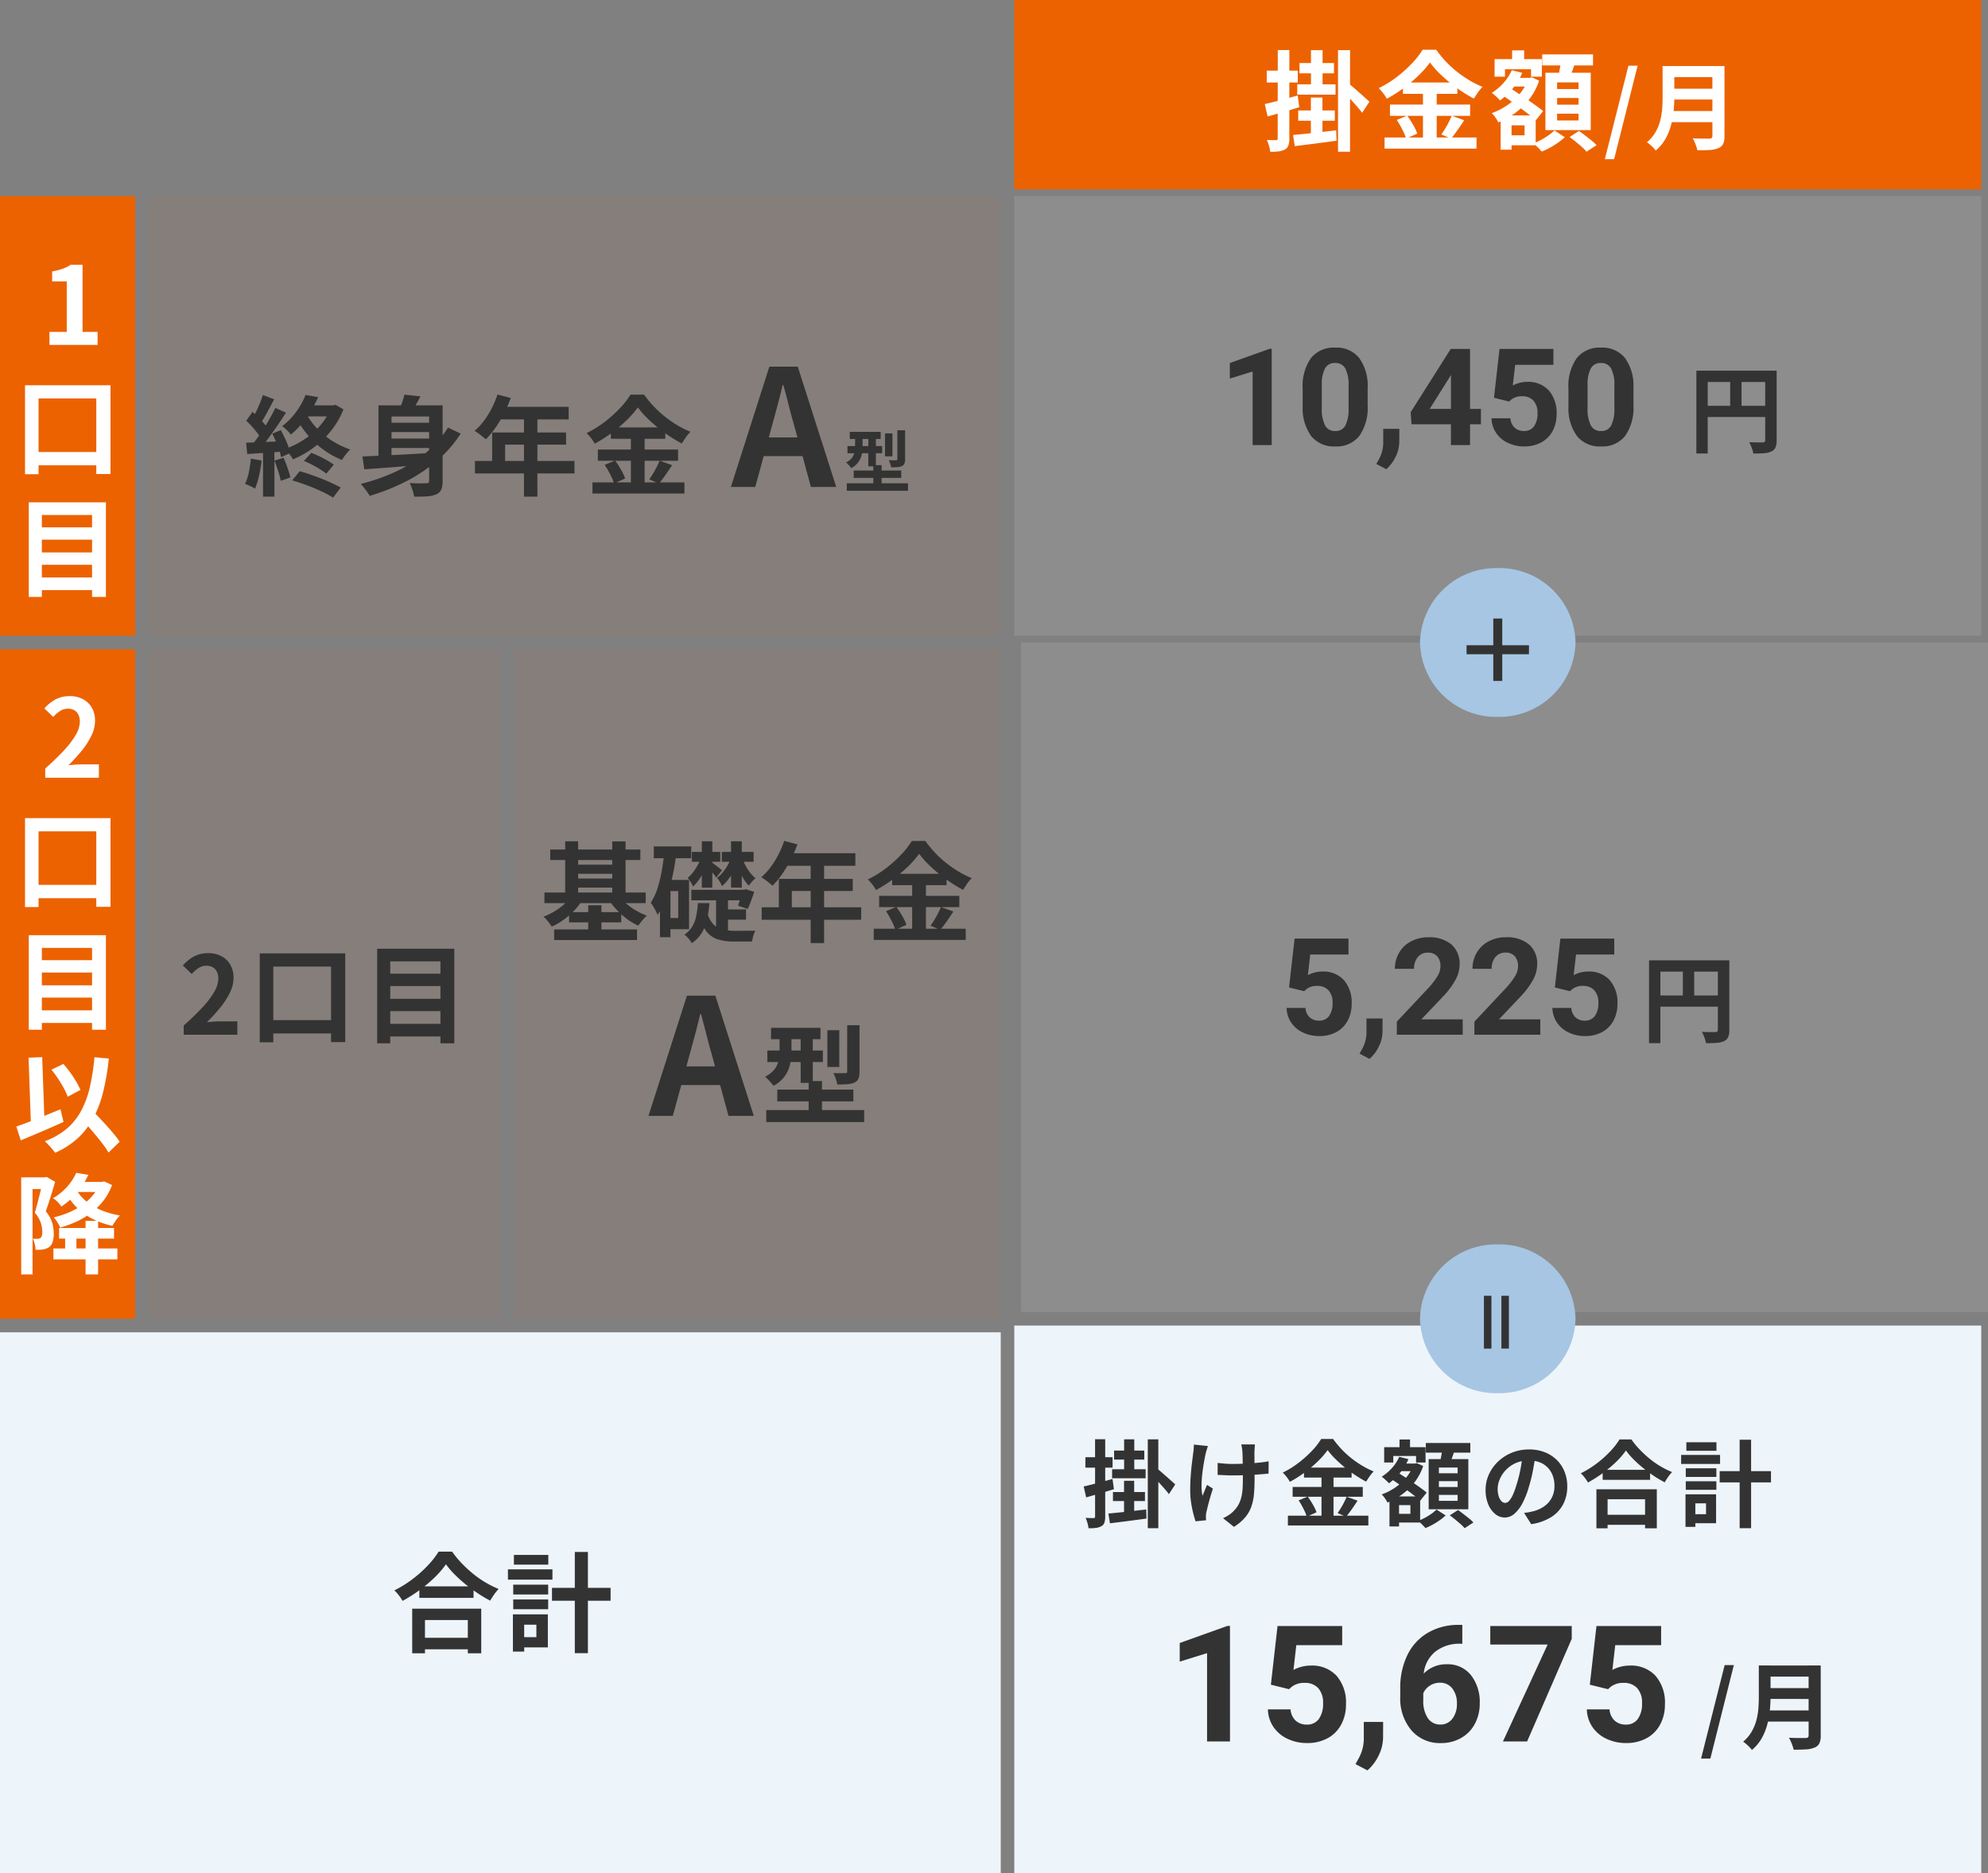 <svg xmlns="http://www.w3.org/2000/svg" width="294" height="277" viewBox="0 0 294 277"><rect x="0" y="0" width="294" height="277" fill="#808080" stroke="none"/><g transform="translate(-41 -3916)"><path d="M0,0H126V65H0Z" transform="translate(63 3945)" fill="rgba(236,98,0,0.05)"/><path d="M0,0H52V99H0Z" transform="translate(63 4012)" fill="rgba(236,98,0,0.05)"/><path d="M0,0H72V99H0Z" transform="translate(117 4012)" fill="rgba(236,98,0,0.05)"/><path d="M0,0H148V80H0Z" transform="translate(41 4113)" fill="#edf4fa"/><path d="M0,0H20V65H0Z" transform="translate(41 3945)" fill="#ec6200"/><path d="M0,0H20V99H0Z" transform="translate(41 4012)" fill="#ec6200"/><g transform="translate(190.908 3944.911)"><path d="M0,0H143V65H0Z" transform="translate(0.092 0.089)" fill="rgba(196,196,196,0.2)"/><path d="M-33.931,0h-2.822V-10.879l-3.369,1.045v-2.295l5.889-2.109h.3Zm14.189-5.879a7.2,7.2,0,0,1-1.221,4.512A4.261,4.261,0,0,1-24.536.2a4.291,4.291,0,0,1-3.555-1.533,6.992,6.992,0,0,1-1.26-4.395V-8.35a7.109,7.109,0,0,1,1.235-4.521,4.293,4.293,0,0,1,3.56-1.543A4.3,4.3,0,0,1-21-12.886a6.97,6.97,0,0,1,1.26,4.39Zm-2.822-2.878a5.207,5.207,0,0,0-.483-2.576,1.634,1.634,0,0,0-1.509-.806,1.6,1.6,0,0,0-1.47.767,4.873,4.873,0,0,0-.5,2.4v3.46a5.466,5.466,0,0,0,.474,2.586,1.612,1.612,0,0,0,1.519.846,1.585,1.585,0,0,0,1.494-.811,5.335,5.335,0,0,0,.479-2.483Zm5.576,12.321-1.475-.771.352-.635a5.074,5.074,0,0,0,.674-2.373V-2.4h2.383l-.01,1.953a5.074,5.074,0,0,1-.547,2.188A5.608,5.608,0,0,1-16.988,3.564ZM-4.6-5.352h1.611v2.275H-4.6V0H-7.427V-3.076h-5.83l-.127-1.777,5.928-9.365H-4.6Zm-5.967,0h3.145v-5.02l-.186.322ZM-1.06-6.992l.82-7.227H7.729v2.354H2.075L1.723-8.809a4.474,4.474,0,0,1,2.139-.537,4.1,4.1,0,0,1,3.184,1.26A5.032,5.032,0,0,1,8.2-4.561a5.155,5.155,0,0,1-.581,2.466A4.1,4.1,0,0,1,5.952-.405,5.2,5.2,0,0,1,3.393.2,5.52,5.52,0,0,1,1-.327,4.244,4.244,0,0,1-.742-1.8a4.006,4.006,0,0,1-.679-2.158H1.372a2.086,2.086,0,0,0,.62,1.382,1.966,1.966,0,0,0,1.392.493,1.735,1.735,0,0,0,1.475-.688,3.189,3.189,0,0,0,.518-1.948,2.637,2.637,0,0,0-.6-1.855,2.186,2.186,0,0,0-1.689-.645,2.443,2.443,0,0,0-1.631.527l-.273.254ZM19.565-5.879a7.2,7.2,0,0,1-1.221,4.512A4.261,4.261,0,0,1,14.77.2a4.291,4.291,0,0,1-3.555-1.533,6.992,6.992,0,0,1-1.26-4.395V-8.35a7.109,7.109,0,0,1,1.235-4.521,4.293,4.293,0,0,1,3.56-1.543,4.3,4.3,0,0,1,3.555,1.528,6.97,6.97,0,0,1,1.26,4.39ZM16.743-8.756a5.207,5.207,0,0,0-.483-2.576,1.634,1.634,0,0,0-1.509-.806,1.6,1.6,0,0,0-1.47.767,4.873,4.873,0,0,0-.5,2.4v3.46a5.466,5.466,0,0,0,.474,2.586,1.612,1.612,0,0,0,1.519.846,1.585,1.585,0,0,0,1.494-.811,5.335,5.335,0,0,0,.479-2.483ZM28.873-11H39.849v1.666h-9.3V1.246h-1.68Zm10.178,0h1.694V-.714A2.7,2.7,0,0,1,40.577.343a1.187,1.187,0,0,1-.6.595A3.014,3.014,0,0,1,38.89,1.2q-.651.049-1.589.049A4.292,4.292,0,0,0,37.161.7q-.1-.308-.224-.609a5.076,5.076,0,0,0-.252-.525q.406.028.819.035t.735.007h.448a.461.461,0,0,0,.28-.091.339.339,0,0,0,.084-.259ZM29.783-5.8H39.877v1.652H29.783Zm4.088-4.3h1.68V-4.97h-1.68Z" transform="translate(72.092 36.9)" fill="#333"/></g><g transform="translate(191.908 4010.892)"><path d="M0,0H143V99H0Z" transform="translate(0.092 0.108)" fill="rgba(196,196,196,0.2)"/><path d="M-32.366-6.992l.82-7.227h7.969v2.354h-5.654l-.352,3.057a4.474,4.474,0,0,1,2.139-.537,4.1,4.1,0,0,1,3.184,1.26,5.032,5.032,0,0,1,1.152,3.525,5.155,5.155,0,0,1-.581,2.466A4.1,4.1,0,0,1-25.354-.405a5.2,5.2,0,0,1-2.559.6,5.52,5.52,0,0,1-2.393-.522A4.244,4.244,0,0,1-32.049-1.8a4.006,4.006,0,0,1-.679-2.158h2.793a2.086,2.086,0,0,0,.62,1.382,1.966,1.966,0,0,0,1.392.493,1.735,1.735,0,0,0,1.475-.688,3.189,3.189,0,0,0,.518-1.948,2.637,2.637,0,0,0-.6-1.855,2.186,2.186,0,0,0-1.689-.645,2.443,2.443,0,0,0-1.631.527l-.273.254Zm11.9,10.557-1.475-.771.352-.635a5.074,5.074,0,0,0,.674-2.373V-2.4h2.383l-.01,1.953a5.074,5.074,0,0,1-.547,2.188A5.608,5.608,0,0,1-20.462,3.564ZM-6.682,0h-9.746V-1.934l4.6-4.9a11.347,11.347,0,0,0,1.4-1.807,2.9,2.9,0,0,0,.454-1.465,2.172,2.172,0,0,0-.479-1.489,1.727,1.727,0,0,0-1.367-.542,1.863,1.863,0,0,0-1.509.659,2.611,2.611,0,0,0-.552,1.733h-2.832a4.661,4.661,0,0,1,.62-2.373A4.371,4.371,0,0,1-14.339-13.8a5.328,5.328,0,0,1,2.568-.61,5.045,5.045,0,0,1,3.413,1.055,3.731,3.731,0,0,1,1.216,2.979,4.781,4.781,0,0,1-.547,2.148A11.939,11.939,0,0,1-9.563-5.684L-12.8-2.275h6.113ZM4.792,0H-4.954V-1.934l4.6-4.9a11.347,11.347,0,0,0,1.4-1.807A2.9,2.9,0,0,0,1.5-10.107,2.172,2.172,0,0,0,1.023-11.6a1.727,1.727,0,0,0-1.367-.542,1.863,1.863,0,0,0-1.509.659A2.611,2.611,0,0,0-2.4-9.746H-5.237a4.661,4.661,0,0,1,.62-2.373A4.371,4.371,0,0,1-2.864-13.8,5.328,5.328,0,0,1-.3-14.414a5.045,5.045,0,0,1,3.413,1.055,3.731,3.731,0,0,1,1.216,2.979,4.781,4.781,0,0,1-.547,2.148A11.939,11.939,0,0,1,1.911-5.684L-1.321-2.275H4.792ZM6.941-6.992l.82-7.227H15.73v2.354H10.076L9.724-8.809a4.474,4.474,0,0,1,2.139-.537,4.1,4.1,0,0,1,3.184,1.26A5.032,5.032,0,0,1,16.2-4.561a5.155,5.155,0,0,1-.581,2.466A4.1,4.1,0,0,1,13.952-.405a5.2,5.2,0,0,1-2.559.6A5.52,5.52,0,0,1,9-.327,4.244,4.244,0,0,1,7.258-1.8a4.006,4.006,0,0,1-.679-2.158H9.372a2.086,2.086,0,0,0,.62,1.382,1.966,1.966,0,0,0,1.392.493,1.735,1.735,0,0,0,1.475-.688,3.189,3.189,0,0,0,.518-1.948,2.637,2.637,0,0,0-.6-1.855,2.186,2.186,0,0,0-1.689-.645,2.443,2.443,0,0,0-1.631.527l-.273.254ZM20.873-11H31.849v1.666h-9.3V1.246h-1.68Zm10.178,0h1.694V-.714A2.7,2.7,0,0,1,32.577.343a1.187,1.187,0,0,1-.6.595A3.014,3.014,0,0,1,30.89,1.2q-.651.049-1.589.049A4.292,4.292,0,0,0,29.161.7q-.1-.308-.224-.609a5.075,5.075,0,0,0-.252-.525q.406.028.819.035t.735.007h.448a.461.461,0,0,0,.28-.091.339.339,0,0,0,.084-.259ZM21.783-5.8H31.877v1.652H21.783Zm4.088-4.3h1.68V-4.97h-1.68Z" transform="translate(72.092 58.108)" fill="#333"/></g><path d="M-20.832,0V-1.36q1.616-1.44,2.76-2.672a12.824,12.824,0,0,0,1.752-2.3A4.028,4.028,0,0,0-15.712-8.3a2.3,2.3,0,0,0-.208-1.008,1.513,1.513,0,0,0-.6-.664,1.872,1.872,0,0,0-.968-.232,2.065,2.065,0,0,0-1.176.36,5.323,5.323,0,0,0-.984.856l-1.312-1.264a6.428,6.428,0,0,1,1.7-1.352,4.416,4.416,0,0,1,2.072-.456,4.046,4.046,0,0,1,1.96.456,3.254,3.254,0,0,1,1.3,1.272,3.819,3.819,0,0,1,.464,1.92,5.005,5.005,0,0,1-.536,2.184,11.372,11.372,0,0,1-1.432,2.216A26.539,26.539,0,0,1-17.408-1.84q.464-.064,1-.1t.952-.04h2.56V0ZM-9.584-12.032H3.056V1.088H.96V-10.08H-7.584V1.12h-2Zm.96,9.872h10.9V-.192h-10.9ZM9.152-9.024H17.84V-7.2H9.152Zm0,3.712H17.84v1.824H9.152Zm0,3.7H17.84V.256H9.152ZM7.776-12.72H19.184V1.264H17.136V-10.848H9.712V1.264H7.776Z" transform="translate(89 4069)" fill="#333"/><g transform="translate(42.537 3970.113)"><path d="M1.7-12.032h12.64V1.088h-2.1V-10.08H3.7V1.12h-2Zm.96,9.872h10.9V-.192H2.656ZM3.632,8.976H12.32V10.8H3.632Zm0,3.712H12.32v1.824H3.632Zm0,3.7H12.32v1.872H3.632ZM2.256,5.28H13.664V19.264H11.616V7.152H4.192V19.264H2.256Z" transform="translate(0.463 14.886)" fill="#fff"/><path d="M1.312,0V-1.92h2.56V-9.392H1.712v-1.472a9.668,9.668,0,0,0,1.544-.392,5.672,5.672,0,0,0,1.208-.6H6.208V-1.92H8.432V0Z" transform="translate(4.463 -3.114)" fill="#fff"/></g><g transform="translate(42.537 4070.114)"><path d="M1.7-12.032h12.64V1.088h-2.1V-10.08H3.7V1.12h-2Zm.96,9.872h10.9V-.192H2.656ZM3.632,8.976H12.32V10.8H3.632Zm0,3.712H12.32v1.824H3.632Zm0,3.7H12.32v1.872H3.632ZM2.256,5.28H13.664V19.264H11.616V7.152H4.192V19.264H2.256ZM5.6,25.168l1.776-.848a15.874,15.874,0,0,1,1.008,1.264q.5.688.888,1.352A10.836,10.836,0,0,1,9.9,28.16L8.016,29.168a9.085,9.085,0,0,0-.576-1.256q-.384-.712-.864-1.432A14.982,14.982,0,0,0,5.6,25.168Zm-5.184,8.4q.816-.272,1.9-.688t2.272-.9q1.192-.48,2.36-.96L7.392,32.9q-1.072.48-2.176.96t-2.168.928l-1.976.832Zm9.376-1.424,1.472-1.36q.544.576,1.176,1.232t1.248,1.336q.616.68,1.144,1.312a11.346,11.346,0,0,1,.864,1.16l-1.648,1.6a10.568,10.568,0,0,0-.808-1.208q-.5-.664-1.088-1.368t-1.2-1.4Q10.336,32.752,9.792,32.144Zm2.176-8.816,2.128.192a36.124,36.124,0,0,1-.832,4.9,16.84,16.84,0,0,1-1.456,3.888,11.282,11.282,0,0,1-2.3,2.984,12.251,12.251,0,0,1-3.352,2.16q-.144-.208-.416-.528t-.576-.648a5.2,5.2,0,0,0-.544-.52,11.078,11.078,0,0,0,3.224-1.84,9.145,9.145,0,0,0,2.136-2.632,13.983,13.983,0,0,0,1.3-3.5A32.317,32.317,0,0,0,11.968,23.328Zm-9.744.064,2.016-.08.368,10.4-2.016.08ZM6.736,48.576h8.128v1.568H6.736ZM5.9,51.6H15.36v1.616H5.9Zm4.752-4.08h1.856v7.92H10.656ZM7.632,49.264H9.3V52.24H7.632Zm-6.5-8.176H4.912v1.728h-2.1V55.44H1.136Zm3.2,0h.3l.272-.064,1.248.72q-.192.672-.432,1.456T5.24,44.736q-.248.752-.472,1.376a4.889,4.889,0,0,1,.96,1.728,5.763,5.763,0,0,1,.224,1.52,4.161,4.161,0,0,1-.168,1.28,1.5,1.5,0,0,1-.552.784,1.844,1.844,0,0,1-.424.208,3.44,3.44,0,0,1-.488.128,8.073,8.073,0,0,1-1.056.032,5.108,5.108,0,0,0-.12-.816,2.864,2.864,0,0,0-.3-.816q.224.016.392.016h.312A.771.771,0,0,0,4,50.032a.594.594,0,0,0,.2-.344,2.461,2.461,0,0,0,.056-.568,4.519,4.519,0,0,0-.216-1.28,4.4,4.4,0,0,0-.888-1.52q.16-.544.328-1.192t.336-1.3q.168-.656.3-1.224t.216-.952Zm4.528.672H13.1v1.488H8.864Zm3.872,0h.336l.336-.08,1.168.544a8.772,8.772,0,0,1-1.256,2.288,9.654,9.654,0,0,1-1.776,1.776,11.77,11.77,0,0,1-2.176,1.32,15.342,15.342,0,0,1-2.456.9,5.945,5.945,0,0,0-.424-.784,4.668,4.668,0,0,0-.536-.72,13.974,13.974,0,0,0,2.216-.72,10.6,10.6,0,0,0,1.968-1.08,8.12,8.12,0,0,0,1.576-1.432,5.851,5.851,0,0,0,1.024-1.76ZM9.248,42.832a6.15,6.15,0,0,0,1.488,1.776,8.815,8.815,0,0,0,2.208,1.32,12.357,12.357,0,0,0,2.8.792,4.644,4.644,0,0,0-.608.736q-.32.464-.512.8a12.138,12.138,0,0,1-2.936-1.024,9.044,9.044,0,0,1-2.312-1.664A9.656,9.656,0,0,1,7.7,43.3Zm.032-2.416,1.792.3a12.861,12.861,0,0,1-1.584,2.512,10.657,10.657,0,0,1-2.416,2.176,3,3,0,0,0-.328-.44,5.356,5.356,0,0,0-.456-.464,2.365,2.365,0,0,0-.448-.328A8.538,8.538,0,0,0,8,42.392,8.266,8.266,0,0,0,9.28,40.416Z" transform="translate(0.463 -21.114)" fill="#fff"/><path d="M.688,0V-1.36Q2.3-2.8,3.448-4.032A12.824,12.824,0,0,0,5.2-6.328,4.027,4.027,0,0,0,5.808-8.3,2.3,2.3,0,0,0,5.6-9.312,1.513,1.513,0,0,0,5-9.976a1.872,1.872,0,0,0-.968-.232,2.065,2.065,0,0,0-1.176.36,5.323,5.323,0,0,0-.984.856L.56-10.256a6.428,6.428,0,0,1,1.7-1.352,4.416,4.416,0,0,1,2.072-.456,4.046,4.046,0,0,1,1.96.456,3.254,3.254,0,0,1,1.3,1.272,3.819,3.819,0,0,1,.464,1.92,5.005,5.005,0,0,1-.536,2.184A11.372,11.372,0,0,1,6.1-4.016,26.539,26.539,0,0,1,4.112-1.84q.464-.064,1-.1t.952-.04h2.56V0Z" transform="translate(4.463 -39.114)" fill="#fff"/></g><path d="M4.016-8.432h8.016v1.7H4.016Zm-.208,7.6H12.08v1.7H3.808Zm-.848-4.3H13.168V1.456H11.184V-3.456H4.848V1.456H2.96ZM7.952-11.7A13.414,13.414,0,0,1,6.3-9.776,20.583,20.583,0,0,1,4.072-7.9,23.126,23.126,0,0,1,1.536-6.288q-.128-.224-.328-.512T.776-7.368A3.884,3.884,0,0,0,.32-7.84,16.7,16.7,0,0,0,2.984-9.488a18.014,18.014,0,0,0,2.28-2.032,12.55,12.55,0,0,0,1.6-2.048h2a14.693,14.693,0,0,0,1.44,1.744,18.531,18.531,0,0,0,1.688,1.552,14.666,14.666,0,0,0,1.848,1.28,15.008,15.008,0,0,0,1.9.944,7.036,7.036,0,0,0-.672.824q-.32.456-.576.9a19.356,19.356,0,0,1-1.872-1.112q-.944-.632-1.816-1.344A20.466,20.466,0,0,1,9.2-10.232,11.944,11.944,0,0,1,7.952-11.7Zm15.68,3.488H32.3v1.9H23.632Zm3.376-5.312h1.936V1.44H27.008ZM17.9-8.688h5.168v1.456H17.9Zm.1-4.4h5.088v1.44H18ZM17.9-6.5h5.168v1.44H17.9Zm-.784-4.448H23.7v1.52H17.12Zm1.664,6.656h4.24V.592h-4.24V-.928h2.544v-1.84H18.784Zm-.928,0H19.52v5.5H17.856Z" transform="translate(99 4159)" fill="#333"/><g transform="translate(190.908 4111.833)"><path d="M0,0H143V81H0Z" transform="translate(0.092 0.167)" fill="#edf4fa"/><path d="M-40.1,0H-43.49V-13.055L-47.533-11.8v-2.754l7.066-2.531h.363Zm6.047-8.391.984-8.672h9.562v2.824h-6.785l-.422,3.668a5.369,5.369,0,0,1,2.566-.645A4.918,4.918,0,0,1-24.33-9.7a6.038,6.038,0,0,1,1.383,4.23,6.186,6.186,0,0,1-.7,2.959,4.921,4.921,0,0,1-2,2.027,6.237,6.237,0,0,1-3.07.721,6.624,6.624,0,0,1-2.871-.627,5.093,5.093,0,0,1-2.092-1.764,4.807,4.807,0,0,1-.814-2.59h3.352a2.5,2.5,0,0,0,.744,1.658,2.359,2.359,0,0,0,1.67.592,2.082,2.082,0,0,0,1.77-.826,3.827,3.827,0,0,0,.621-2.338,3.165,3.165,0,0,0-.715-2.227,2.623,2.623,0,0,0-2.027-.773,2.932,2.932,0,0,0-1.957.633l-.328.3ZM-19.771,4.277l-1.77-.926.422-.762A6.089,6.089,0,0,0-20.31-.258V-2.883h2.859l-.012,2.344a6.088,6.088,0,0,1-.656,2.625A6.729,6.729,0,0,1-19.771,4.277ZM-5.744-17.238v2.789h-.328a5.754,5.754,0,0,0-3.7,1.2,4.857,4.857,0,0,0-1.682,3.223,4.613,4.613,0,0,1,3.434-1.383A4.346,4.346,0,0,1-4.478-9.82a6.389,6.389,0,0,1,1.312,4.2,6.284,6.284,0,0,1-.721,3.012,5.169,5.169,0,0,1-2.039,2.1,5.924,5.924,0,0,1-2.982.75,5.533,5.533,0,0,1-4.354-1.875,7.278,7.278,0,0,1-1.658-5V-7.863a10.953,10.953,0,0,1,1.049-4.9,7.691,7.691,0,0,1,3.012-3.293,8.825,8.825,0,0,1,4.553-1.178Zm-3.3,8.555a2.706,2.706,0,0,0-1.488.427,2.572,2.572,0,0,0-.984,1.129V-6.1a4.56,4.56,0,0,0,.668,2.649A2.159,2.159,0,0,0-8.978-2.5a2.135,2.135,0,0,0,1.764-.86,3.506,3.506,0,0,0,.674-2.228A3.5,3.5,0,0,0-7.22-7.83,2.215,2.215,0,0,0-9.049-8.684ZM10.44-15.172,3.842,0H.268L6.877-14.332H-1.607v-2.73H10.44Zm2.672,6.781.984-8.672h9.563v2.824H16.873l-.422,3.668a5.369,5.369,0,0,1,2.566-.645A4.918,4.918,0,0,1,22.838-9.7a6.038,6.038,0,0,1,1.383,4.23,6.186,6.186,0,0,1-.7,2.959,4.921,4.921,0,0,1-2,2.027,6.237,6.237,0,0,1-3.07.721,6.624,6.624,0,0,1-2.871-.627,5.093,5.093,0,0,1-2.092-1.764,4.807,4.807,0,0,1-.814-2.59H16.03a2.5,2.5,0,0,0,.744,1.658,2.359,2.359,0,0,0,1.67.592,2.082,2.082,0,0,0,1.77-.826,3.827,3.827,0,0,0,.621-2.338,3.165,3.165,0,0,0-.715-2.227,2.623,2.623,0,0,0-2.027-.773,2.932,2.932,0,0,0-1.957.633l-.328.3ZM29.568,2.534l3.486-13.818h1.358L30.94,2.534Zm9.7-13.762h6.986V-9.59H39.27Zm.014,3.346h7.042v1.6H39.284Zm-.084,3.3h7.028V-2.94H39.2Zm-1.092-6.65h1.736v4.634q0,.91-.1,1.96a14,14,0,0,1-.385,2.128,8.457,8.457,0,0,1-.826,2.044A6.306,6.306,0,0,1,37.086,1.26a3.444,3.444,0,0,0-.357-.42Q36.5.6,36.239.378a3.011,3.011,0,0,0-.455-.336,5.574,5.574,0,0,0,1.267-1.491,6.961,6.961,0,0,0,.7-1.7,9.67,9.67,0,0,0,.294-1.764q.063-.882.063-1.694Zm7.364,0h1.792V-.882a2.661,2.661,0,0,1-.2,1.162A1.315,1.315,0,0,1,46.368.9a3.708,3.708,0,0,1-1.26.273q-.756.049-1.848.049a5.227,5.227,0,0,0-.168-.574Q42.98.322,42.84,0a4.194,4.194,0,0,0-.28-.546q.49.028,1,.035t.91.007h.567A.491.491,0,0,0,45.374-.6a.417.417,0,0,0,.1-.315Z" transform="translate(72.092 61.662)" fill="#333"/><path d="M4.76-10.22H9.226v1.33H4.76ZM4.592-4.088H9.324v1.33H4.592ZM4.466-7.462H9.422v1.33H4.466ZM3.92-.91q.728-.07,1.638-.161t1.925-.21Q8.5-1.4,9.506-1.512L9.548-.168Q8.12.028,6.7.21T4.144.532ZM9.744-11.886H11.3V1.26H9.744Zm-3.5,0h1.5v5.138h-1.5ZM6.23-5.754h1.5V-.462H6.23ZM11.186-7.5q.2.14.56.455t.784.686q.42.371.77.686l.5.455L12.866-3.78q-.224-.308-.553-.686T11.62-5.25q-.364-.406-.7-.77t-.588-.6ZM.266-4.914Q1.092-5.1,2.226-5.4t2.3-.623l.21,1.512q-1.036.322-2.114.637T.63-3.3ZM.518-9.24H4.536V-7.7H.518ZM1.946-11.9h1.5V-.49a2.971,2.971,0,0,1-.112.91A.969.969,0,0,1,2.9.952a2.279,2.279,0,0,1-.784.252A6.794,6.794,0,0,1,.98,1.26,4.193,4.193,0,0,0,.826.511a5.5,5.5,0,0,0-.28-.777q.392.014.721.021t.455.007A.225.225,0,0,0,1.9-.294a.3.3,0,0,0,.049-.2Zm23.646.77q-.028.224-.042.469t-.028.483q-.014.2-.007.6t.007.9v1.008q0,.511.007.945t.007.672q0,1.246-.091,2.261a7.666,7.666,0,0,1-.392,1.869,5.09,5.09,0,0,1-.91,1.582,7.207,7.207,0,0,1-1.659,1.4L20.874-.224a5.613,5.613,0,0,0,.868-.483,3.709,3.709,0,0,0,.756-.637,4.091,4.091,0,0,0,.658-.882,4.524,4.524,0,0,0,.4-1.022,6.836,6.836,0,0,0,.2-1.246q.049-.686.049-1.582v-.952q0-.574-.014-1.19t-.028-1.141q-.014-.525-.042-.805a4.133,4.133,0,0,0-.063-.532q-.049-.266-.091-.434ZM20.076-8.4q.336.042.686.077t.707.056q.357.021.721.021.91,0,1.9-.042t1.918-.133q.924-.091,1.61-.217l-.014,1.82q-.658.07-1.554.133t-1.883.1q-.987.035-1.939.035-.294,0-.672-.014L20.8-6.594l-.728-.028Zm-1.442-2.492q-.084.252-.182.581t-.154.553q-.126.574-.266,1.379t-.238,1.673a15.157,15.157,0,0,0-.1,1.7,7,7,0,0,0,.14,1.477q.14-.322.322-.777t.35-.847l.868.56q-.2.6-.385,1.239t-.329,1.2q-.14.567-.238.973a2.246,2.246,0,0,0-.063.357q-.021.2-.021.329,0,.1.007.266t.021.308L16.814.238q-.154-.42-.343-1.155a16.128,16.128,0,0,1-.322-1.624A11.862,11.862,0,0,1,16.016-4.3q0-1.148.077-2.212t.189-1.939q.112-.875.182-1.435a4.308,4.308,0,0,0,.07-.623q.014-.329.028-.6Zm17.71.6A12.736,12.736,0,0,1,34.9-8.638,18.764,18.764,0,0,1,32.963-7a17.92,17.92,0,0,1-2.205,1.4,4.7,4.7,0,0,0-.287-.462q-.175-.252-.378-.49t-.385-.42a12.989,12.989,0,0,0,2.31-1.421A16.721,16.721,0,0,0,34-10.164a10.715,10.715,0,0,0,1.393-1.778h1.75a14.971,14.971,0,0,0,1.26,1.526,13.35,13.35,0,0,0,1.47,1.344,14.96,14.96,0,0,0,1.61,1.106,12.005,12.005,0,0,0,1.666.826,5.2,5.2,0,0,0-.6.728q-.28.406-.518.784a18.216,18.216,0,0,1-1.617-.966,19.369,19.369,0,0,1-1.575-1.169q-.756-.623-1.4-1.267A10.705,10.705,0,0,1,36.344-10.29Zm-3.5,2.59h7.042v1.47H32.844Zm-1.68,2.856H41.538v1.456H31.164Zm-.7,4.256h11.9V.854h-11.9Zm4.97-6.524h1.778V.14H35.434ZM32.046-2.856l1.344-.56q.266.35.525.77t.469.826a4.42,4.42,0,0,1,.308.728L33.25-.448a4.666,4.666,0,0,0-.28-.749q-.2-.427-.434-.861A9.028,9.028,0,0,0,32.046-2.856ZM39.158-3.4l1.61.588q-.42.644-.868,1.281T39.074-.448L37.814-.98q.238-.336.49-.749t.476-.854Q39-3.024,39.158-3.4Zm7.35-4.9H49.28v1.12H46.508Zm.462-3.556h1.554v2.2H46.97Zm-.728,8.414h3.78V.42h-3.78V-.868H48.58V-2.156H46.242Zm-1.54-7.28H50.82v2.268h-1.4v-.966H46.046v.966H44.7Zm.784,7.28H46.9V.994H45.486ZM49.014-8.3h.266l.238-.07.952.434a8.2,8.2,0,0,1-1.246,2.359A9.084,9.084,0,0,1,47.39-3.773a10.245,10.245,0,0,1-2.2,1.239,4.643,4.643,0,0,0-.378-.63,3.6,3.6,0,0,0-.476-.574,8.529,8.529,0,0,0,1.981-1.008,7.864,7.864,0,0,0,1.645-1.491,6.006,6.006,0,0,0,1.05-1.841ZM46.928-9.3l1.358.35a8.022,8.022,0,0,1-1.239,2.023A8.764,8.764,0,0,1,45.4-5.376a2.137,2.137,0,0,0-.294-.322q-.2-.182-.406-.371a2.891,2.891,0,0,0-.364-.287,7.161,7.161,0,0,0,1.519-1.288A6,6,0,0,0,46.928-9.3Zm-1.26,3.22.882-1.008q.518.336,1.134.742t1.232.826q.616.42,1.162.812t.91.7l-.952,1.19a10.947,10.947,0,0,0-.875-.742q-.525-.406-1.127-.854t-1.218-.882Q46.2-5.726,45.668-6.076Zm5.194-5.264h6.58v1.428h-6.58ZM52.794-5.7v.868h2.772V-5.7Zm0,2.03v.882h2.772v-.882Zm0-4.046v.854h2.772v-.854ZM51.282-8.96h5.866v7.42H51.282Zm2.044-1.624,1.834.224q-.21.63-.441,1.253t-.427,1.071L52.906-8.3q.084-.336.161-.735t.147-.805Q53.284-10.248,53.326-10.584ZM52.444-1.5l1.344.868a7.542,7.542,0,0,1-.868.707,11.014,11.014,0,0,1-1.05.658,8.283,8.283,0,0,1-1.064.5q-.2-.224-.5-.532T49.728.168A7.536,7.536,0,0,0,50.75-.294a8.921,8.921,0,0,0,.966-.6A5.943,5.943,0,0,0,52.444-1.5Zm1.96.854,1.218-.784q.378.266.812.6t.826.651A7.128,7.128,0,0,1,57.9.406l-1.3.854a4.928,4.928,0,0,0-.588-.6q-.378-.336-.805-.686T54.4-.644ZM67.074-9.59q-.14,1.064-.364,2.268a22.063,22.063,0,0,1-.6,2.436,12.514,12.514,0,0,1-.952,2.436,5.34,5.34,0,0,1-1.2,1.575,2.15,2.15,0,0,1-1.421.553,2.216,2.216,0,0,1-1.421-.525A3.586,3.586,0,0,1,60.081-2.3,5.417,5.417,0,0,1,59.7-4.4a5.484,5.484,0,0,1,.49-2.3A6.108,6.108,0,0,1,61.551-8.6,6.472,6.472,0,0,1,63.6-9.912a6.637,6.637,0,0,1,2.527-.476,6.23,6.23,0,0,1,2.345.42,5.278,5.278,0,0,1,1.785,1.162A5.044,5.044,0,0,1,71.386-7.07a5.786,5.786,0,0,1,.392,2.142,5.637,5.637,0,0,1-.6,2.632A4.976,4.976,0,0,1,69.391-.378,7.654,7.654,0,0,1,66.444.658l-1.05-1.666q.406-.042.714-.1t.588-.126a5.328,5.328,0,0,0,1.253-.483A3.91,3.91,0,0,0,68.964-2.5a3.43,3.43,0,0,0,.679-1.1,3.793,3.793,0,0,0,.245-1.386A4.356,4.356,0,0,0,69.636-6.5a3.4,3.4,0,0,0-.742-1.2,3.269,3.269,0,0,0-1.19-.784,4.41,4.41,0,0,0-1.61-.273,4.616,4.616,0,0,0-1.974.4,4.621,4.621,0,0,0-1.442,1.029,4.518,4.518,0,0,0-.889,1.358,3.629,3.629,0,0,0-.3,1.386,3.5,3.5,0,0,0,.168,1.169,1.769,1.769,0,0,0,.413.7.756.756,0,0,0,.525.231.818.818,0,0,0,.581-.3,3.358,3.358,0,0,0,.567-.917A12.406,12.406,0,0,0,64.3-5.25a19.12,19.12,0,0,0,.546-2.156,21.942,21.942,0,0,0,.322-2.24Zm9.94,2.212h7.014v1.484H77.014Zm-.182,6.65H84.07V.756H76.832ZM76.09-4.494h8.932V1.274H83.286v-4.3H77.742v4.3H76.09Zm4.368-5.74a11.737,11.737,0,0,1-1.449,1.68,18.01,18.01,0,0,1-1.946,1.638A20.236,20.236,0,0,1,74.844-5.5q-.112-.2-.287-.448t-.378-.5a3.4,3.4,0,0,0-.4-.413A14.611,14.611,0,0,0,76.111-8.3a15.762,15.762,0,0,0,2-1.778,10.981,10.981,0,0,0,1.4-1.792h1.75a12.856,12.856,0,0,0,1.26,1.526,16.215,16.215,0,0,0,1.477,1.358,12.834,12.834,0,0,0,1.617,1.12,13.132,13.132,0,0,0,1.666.826,6.157,6.157,0,0,0-.588.721q-.28.4-.5.791A16.937,16.937,0,0,1,84.546-6.5q-.826-.553-1.589-1.176A17.907,17.907,0,0,1,81.55-8.953,10.451,10.451,0,0,1,80.458-10.234Zm13.86,3.052h7.588v1.666H94.318Zm2.954-4.648h1.694V1.26H97.272ZM89.306-7.6h4.522v1.274H89.306Zm.084-3.85h4.452v1.26H89.39Zm-.084,5.768h4.522v1.26H89.306ZM88.62-9.576h5.754v1.33H88.62Zm1.456,5.824h3.71V.518h-3.71V-.812H92.3v-1.61H90.076Zm-.812,0H90.72V1.064H89.264Z" transform="translate(10.092 28.875)" fill="#333"/></g><g transform="translate(90.965 3977.909)"><path d="M8.944-3.84l1.088-1.2a12.249,12.249,0,0,1,1.2.512q.624.3,1.176.624t.952.608l-1.1,1.328a10.285,10.285,0,0,0-.936-.648q-.552-.344-1.176-.672A11.718,11.718,0,0,0,8.944-3.84ZM7.216-.976,8.32-2.32q.784.208,1.616.5t1.64.608q.808.32,1.528.656t1.28.64l-1.12,1.5a15.845,15.845,0,0,0-1.72-.928q-1.016-.48-2.152-.9T7.216-.976ZM9.184-13.6l1.872.32a19,19,0,0,1-1.624,2.9A12.462,12.462,0,0,1,7.008-7.744a3.2,3.2,0,0,0-.36-.432q-.232-.24-.48-.464a2.4,2.4,0,0,0-.456-.336,10.134,10.134,0,0,0,1.552-1.456,11.154,11.154,0,0,0,1.152-1.6A10.565,10.565,0,0,0,9.184-13.6Zm.3,1.536h3.968v1.632H8.672Zm3.456,0h.368l.3-.08,1.184.672a12.216,12.216,0,0,1-1.872,3.216A13.838,13.838,0,0,1,10.32-5.768,14.427,14.427,0,0,1,7.328-4.08a3.815,3.815,0,0,0-.32-.512Q6.8-4.88,6.568-5.16a3.4,3.4,0,0,0-.424-.44A13.633,13.633,0,0,0,9-7.032,11.326,11.326,0,0,0,11.384-9.12a8.575,8.575,0,0,0,1.56-2.624ZM9.3-10.816A10.227,10.227,0,0,0,10.9-8.632a11.7,11.7,0,0,0,2.24,1.824,12.729,12.729,0,0,0,2.648,1.272,4.641,4.641,0,0,0-.424.456q-.232.28-.448.568a4.163,4.163,0,0,0-.344.528A12.965,12.965,0,0,1,11.84-5.5a12.9,12.9,0,0,1-2.3-2.144,14.464,14.464,0,0,1-1.76-2.624ZM2.88-13.584l1.664.624q-.32.608-.672,1.264t-.688,1.248q-.336.592-.64,1.024l-1.28-.544q.288-.5.592-1.12t.576-1.28Q2.7-13.024,2.88-13.584Zm1.84,1.9,1.568.7q-.576.912-1.264,1.912T3.648-7.144q-.688.92-1.3,1.608L1.232-6.16Q1.68-6.7,2.16-7.384t.952-1.424Q3.584-9.552,4-10.3T4.72-11.68ZM.416-9.792,1.344-11.1q.416.368.856.808t.816.88a4.806,4.806,0,0,1,.568.792L2.608-7.136a5.249,5.249,0,0,0-.552-.848q-.36-.464-.792-.944T.416-9.792Zm3.84,1.92L5.52-8.4q.3.544.592,1.152t.5,1.192a6.017,6.017,0,0,1,.3,1.048L5.552-4.4A5.45,5.45,0,0,0,5.28-5.472Q5.072-6.064,4.808-6.7T4.256-7.872ZM.4-6.544q1.1-.032,2.64-.1l3.12-.128-.016,1.52q-1.488.112-2.952.208T.56-4.864ZM4.592-3.888,5.936-4.32q.3.688.584,1.5t.424,1.416L5.52-.9a11.708,11.708,0,0,0-.384-1.448Q4.864-3.184,4.592-3.888ZM1.1-4.192,2.688-3.9A20.2,20.2,0,0,1,2.3-1.632,10.732,10.732,0,0,1,1.712.256,3.512,3.512,0,0,0,1.28.008Q1.008-.128.728-.256A4.116,4.116,0,0,0,.24-.448,7.317,7.317,0,0,0,.8-2.168,18.335,18.335,0,0,0,1.1-4.192ZM2.9-5.7h1.68V1.44H2.9ZM21.2-9.488h7.12v1.376H21.2Zm0,2.336h7.12V-5.76H21.2Zm6.256-4.912h2V-.912A3.428,3.428,0,0,1,29.264.376a1.394,1.394,0,0,1-.736.712,4,4,0,0,1-1.328.3q-.8.064-1.952.048A6.188,6.188,0,0,0,25.1.784q-.1-.368-.24-.728a5.549,5.549,0,0,0-.28-.632q.5.032,1,.04t.9,0q.392-.008.568-.008a.5.5,0,0,0,.32-.08.384.384,0,0,0,.1-.3ZM17.6-4.5q1.312-.064,3.08-.144t3.76-.192l3.944-.224-.016,1.632q-1.856.16-3.744.312T21-2.832q-1.736.128-3.128.224ZM30.256-8.784l1.872.9a18.353,18.353,0,0,1-3.576,4.072,23.553,23.553,0,0,1-4.6,3.04,31.17,31.17,0,0,1-5.28,2.088A4.92,4.92,0,0,0,18.3.744Q18.064.416,17.816.1T17.36-.448A29.157,29.157,0,0,0,22.608-2.3a20.232,20.232,0,0,0,4.4-2.768A15.255,15.255,0,0,0,30.256-8.784Zm-6.448-4.864,2.368.256q-.368.736-.792,1.44t-.776,1.184L22.9-11.12q.272-.56.528-1.256A10.025,10.025,0,0,0,23.808-13.648Zm-3.84,1.584H28.1v1.648H21.9v6.784H19.968Zm17.6-1.6,1.968.512a20.257,20.257,0,0,1-1.016,2.32,17.858,17.858,0,0,1-1.264,2.1,12.721,12.721,0,0,1-1.4,1.688q-.192-.16-.5-.408t-.616-.472q-.312-.224-.552-.368a8.967,8.967,0,0,0,1.376-1.48,12.939,12.939,0,0,0,1.152-1.856A13.741,13.741,0,0,0,37.568-13.664Zm.352,1.824H48.1v1.856h-11.1ZM36.784-8.048H47.712v1.792H38.7V-2.9h-1.92ZM34.24-3.84H48.96V-2H34.24Zm7.248-7.04h1.984V1.44H41.488Zm16.848-.88A14.555,14.555,0,0,1,56.68-9.872,21.445,21.445,0,0,1,54.472-8a20.479,20.479,0,0,1-2.52,1.6,5.374,5.374,0,0,0-.328-.528q-.2-.288-.432-.56t-.44-.48a14.845,14.845,0,0,0,2.64-1.624,19.11,19.11,0,0,0,2.264-2.024,12.245,12.245,0,0,0,1.592-2.032h2a17.111,17.111,0,0,0,1.44,1.744,15.258,15.258,0,0,0,1.68,1.536A17.1,17.1,0,0,0,64.208-9.1a13.72,13.72,0,0,0,1.9.944,5.946,5.946,0,0,0-.688.832q-.32.464-.592.9a20.819,20.819,0,0,1-1.848-1.1,22.135,22.135,0,0,1-1.8-1.336q-.864-.712-1.6-1.448A12.235,12.235,0,0,1,58.336-11.76Zm-4,2.96h8.048v1.68H54.336Zm-1.92,3.264H64.272v1.664H52.416Zm-.8,4.864h13.6V.976h-13.6ZM57.3-8.128h2.032V.16H57.3ZM53.424-3.264,54.96-3.9q.3.4.6.88t.536.944a5.051,5.051,0,0,1,.352.832L54.8-.512a5.332,5.332,0,0,0-.32-.856q-.224-.488-.5-.984A10.317,10.317,0,0,0,53.424-3.264Zm8.128-.624,1.84.672q-.48.736-.992,1.464t-.944,1.24l-1.44-.608q.272-.384.56-.856t.544-.976Q61.376-3.456,61.552-3.888ZM72.09,0l5.688-17.784h4.2L87.666,0H83.922L81.4-9.264q-.408-1.392-.78-2.892t-.78-2.916h-.1q-.336,1.44-.732,2.928t-.78,2.88L75.69,0Zm3.528-4.56V-7.32h8.448v2.76ZM89.67-8.14h4.57v1.05H89.67Zm-.34,2.1h5.13v1.06H89.33Zm-.1,5.5h9.05V.57H89.23Zm1.02-1.89h7.03v1.09H90.25Zm2.16-5.3h1.12v4.68H92.41Zm.74,4.51h1.23V.28H93.15Zm1.73-4.7h1.1v3.4h-1.1Zm1.83-.46h1.14v4.29a1.726,1.726,0,0,1-.1.64.737.737,0,0,1-.375.37,2.113,2.113,0,0,1-.67.15q-.39.03-.92.03a2.787,2.787,0,0,0-.135-.535,3.04,3.04,0,0,0-.225-.515q.34.01.665.01t.425-.01a.263.263,0,0,0,.155-.03.173.173,0,0,0,.035-.13Zm-6.25.66h1.1v1.79a5.453,5.453,0,0,1-.125,1.13,3.092,3.092,0,0,1-.485,1.115,2.985,2.985,0,0,1-1.05.9,2.5,2.5,0,0,0-.225-.28q-.145-.16-.3-.32a2.931,2.931,0,0,0-.255-.24,2.528,2.528,0,0,0,.89-.705,2.055,2.055,0,0,0,.365-.81,4.2,4.2,0,0,0,.085-.825Z" transform="translate(-13.964 10.091)" fill="#333"/></g><g transform="translate(132.939 4051.882)"><path d="M1.376-12.384H14.7v1.552H1.376ZM1.952-.576H14.208V.992H1.952ZM4.7-10.144h6.528V-8.8H4.7ZM4.7-8.1h6.528v1.344H4.7ZM.512-6.032H15.488v1.568H.512Zm3.648,2.9h7.712v1.52H4.16ZM3.584-13.6H5.5v8.416H3.584Zm6.96.016h1.968v8.416H10.544ZM6.992-4.144H8.944V.336H6.992ZM4.56-5.584l1.616.592a9.2,9.2,0,0,1-1.24,1.608A11.7,11.7,0,0,1,3.36-2.008,9.452,9.452,0,0,1,1.6-.992q-.144-.224-.352-.5t-.44-.536a3.2,3.2,0,0,0-.44-.424,10.2,10.2,0,0,0,1.648-.8A9.07,9.07,0,0,0,3.48-4.336,6.548,6.548,0,0,0,4.56-5.584Zm6.96,0A6.862,6.862,0,0,0,12.6-4.408a9.337,9.337,0,0,0,1.44,1.032,10,10,0,0,0,1.624.768,4.868,4.868,0,0,0-.448.44q-.24.264-.456.536t-.36.5a8.783,8.783,0,0,1-1.68-.992A11.775,11.775,0,0,1,11.2-3.48,10.041,10.041,0,0,1,10-5.008Zm5.168-7.264h5.536V-11.1H16.688Zm1.68,4.96H21.9v7.28H18.368V-2.256H20.3V-6.24H18.368ZM18.24-11.92l1.76.256q-.208,1.7-.568,3.336a23.708,23.708,0,0,1-.888,3.08,10.818,10.818,0,0,1-1.3,2.528,5.011,5.011,0,0,0-.256-.568q-.176-.344-.384-.688a6.135,6.135,0,0,0-.368-.552,8.253,8.253,0,0,0,.976-2.056,19.277,19.277,0,0,0,.632-2.544Q18.1-10.5,18.24-11.92ZM17.6-7.888h1.552V.576H17.6Zm4.72-4.144h4.192v1.456H22.32Zm-.08,5.6h8.048V-4.88H22.24Zm4.416,2.9H30.32v1.52H26.656ZM23.792-13.6h1.552v6.848H23.792Zm-.112,2.448,1.072.608a9.276,9.276,0,0,1-.584,1.312,12.811,12.811,0,0,1-.784,1.28,6.47,6.47,0,0,1-.888,1.04,4.911,4.911,0,0,0-.352-.664,3.946,3.946,0,0,0-.448-.616,4.835,4.835,0,0,0,.776-.8,7.731,7.731,0,0,0,.688-1.048A8.969,8.969,0,0,0,23.68-11.152Zm6.08.016a7.99,7.99,0,0,0,.5,1.136,6.663,6.663,0,0,0,.688,1.056,5.088,5.088,0,0,0,.784.8,4.276,4.276,0,0,0-.512.5,6.529,6.529,0,0,0-.48.592,5.517,5.517,0,0,1-.792-1.032,9.074,9.074,0,0,1-.664-1.328,12.66,12.66,0,0,1-.48-1.416Zm-4.432.7q.1.064.3.216t.44.336l.424.336a3.451,3.451,0,0,1,.272.232L25.92-8.24a5.575,5.575,0,0,0-.384-.528q-.256-.32-.52-.624t-.44-.48Zm1.424-1.6h4.7v1.456h-4.7Zm1.36-1.568H29.7v6.848H28.112Zm0,2.448,1.04.576a9.546,9.546,0,0,1-.616,1.336,10.109,10.109,0,0,1-.824,1.264,6.307,6.307,0,0,1-.944,1,3.551,3.551,0,0,0-.32-.64,3.7,3.7,0,0,0-.416-.576,4.291,4.291,0,0,0,.824-.776,7.994,7.994,0,0,0,.728-1.04A5.933,5.933,0,0,0,28.112-11.152Zm1.664,4.72h.256l.272-.08,1.232.384q-.208.656-.464,1.344t-.5,1.184l-1.424-.48q.144-.432.328-1.024t.3-1.12ZM24.576-3.1a4.061,4.061,0,0,0,.912,1.752,2.819,2.819,0,0,0,1.368.776,7.94,7.94,0,0,0,1.736.208h.44q.3,0,.672-.008t.76-.008h1.248A2.387,2.387,0,0,0,31.5.08a5.222,5.222,0,0,0-.176.6q-.072.312-.12.536H28.48a7.759,7.759,0,0,1-2.272-.3A3.557,3.557,0,0,1,24.5-.24,6.714,6.714,0,0,1,23.328-2.7Zm-1.36-1.36h1.7a18.29,18.29,0,0,1-.328,2.3,6.879,6.879,0,0,1-.76,2.024A4.838,4.838,0,0,1,22.3,1.456a3.863,3.863,0,0,0-.48-.68,3.578,3.578,0,0,0-.608-.584,3.628,3.628,0,0,0,1.208-1.264,5.243,5.243,0,0,0,.568-1.608A16.138,16.138,0,0,0,23.216-4.464ZM25.9-5.952h1.76V.4L25.9-.368Zm10.064-7.712,1.968.512a20.257,20.257,0,0,1-1.016,2.32,17.858,17.858,0,0,1-1.264,2.1,12.721,12.721,0,0,1-1.4,1.688q-.192-.16-.5-.408t-.616-.472q-.312-.224-.552-.368a8.967,8.967,0,0,0,1.376-1.48,12.939,12.939,0,0,0,1.152-1.856A13.741,13.741,0,0,0,35.968-13.664Zm.352,1.824H46.5v1.856h-11.1ZM35.184-8.048H46.112v1.792H37.1V-2.9h-1.92ZM32.64-3.84H47.36V-2H32.64Zm7.248-7.04h1.984V1.44H39.888Zm16.048-.88A14.555,14.555,0,0,1,54.28-9.872,21.446,21.446,0,0,1,52.072-8a20.48,20.48,0,0,1-2.52,1.6,5.374,5.374,0,0,0-.328-.528q-.2-.288-.432-.56t-.44-.48a14.845,14.845,0,0,0,2.64-1.624,19.11,19.11,0,0,0,2.264-2.024,12.245,12.245,0,0,0,1.592-2.032h2a17.109,17.109,0,0,0,1.44,1.744,15.257,15.257,0,0,0,1.68,1.536A17.1,17.1,0,0,0,61.808-9.1a13.721,13.721,0,0,0,1.9.944,5.946,5.946,0,0,0-.688.832q-.32.464-.592.9a20.819,20.819,0,0,1-1.848-1.1,22.135,22.135,0,0,1-1.8-1.336q-.864-.712-1.6-1.448A12.235,12.235,0,0,1,55.936-11.76Zm-4,2.96h8.048v1.68H51.936Zm-1.92,3.264H61.872v1.664H50.016Zm-.8,4.864h13.6V.976h-13.6ZM54.9-8.128h2.032V.16H54.9ZM51.024-3.264,52.56-3.9q.3.4.6.88t.536.944a5.051,5.051,0,0,1,.352.832L52.4-.512a5.332,5.332,0,0,0-.32-.856q-.224-.488-.5-.984A10.318,10.318,0,0,0,51.024-3.264Zm8.128-.624,1.84.672q-.48.736-.992,1.464t-.944,1.24l-1.44-.608q.272-.384.56-.856t.544-.976Q58.976-3.456,59.152-3.888Z" transform="translate(-11.939 2.118)" fill="#333"/><path d="M-.1,0,5.592-17.784h4.2L15.48,0H11.736L9.216-9.264q-.408-1.392-.78-2.892t-.78-2.916h-.1q-.336,1.44-.732,2.928t-.78,2.88L3.5,0ZM3.432-4.56V-7.32H11.88v2.76Zm14.592-8.464h7.312v1.68H18.024Zm-.544,3.36h8.208v1.7H17.48Zm-.16,8.8H31.8V.912H17.32Zm1.632-3.024H30.2v1.744H18.952Zm3.456-8.48H24.2V-4.88H22.408Zm1.184,7.216H25.56v5.6H23.592Zm2.768-7.52h1.76v5.44H26.36Zm2.928-.736h1.824v6.864A2.762,2.762,0,0,1,30.96-5.52a1.179,1.179,0,0,1-.6.592,3.38,3.38,0,0,1-1.072.24q-.624.048-1.472.048A4.46,4.46,0,0,0,27.6-5.5a4.865,4.865,0,0,0-.36-.824q.544.016,1.064.016t.68-.016a.421.421,0,0,0,.248-.048.277.277,0,0,0,.056-.208Zm-10,1.056h1.76v2.864a8.725,8.725,0,0,1-.2,1.808A4.946,4.946,0,0,1,20.072-5.9a4.776,4.776,0,0,1-1.68,1.448,4,4,0,0,0-.36-.448q-.232-.256-.48-.512a4.688,4.688,0,0,0-.408-.384A4.046,4.046,0,0,0,18.568-6.92a3.288,3.288,0,0,0,.584-1.3,6.725,6.725,0,0,0,.136-1.32Z" transform="translate(4.061 29.118)" fill="#333"/></g><g transform="translate(190.908 3940.924)"><path d="M0,0H28V143H0Z" transform="translate(143.092 -24.924) rotate(90)" fill="#ec6200"/><path d="M-29.819-11.68h5.1v1.52h-5.1Zm-.192,7.008H-24.6v1.52h-5.408Zm-.144-3.856h5.664v1.52h-5.664Zm-.624,7.488q.832-.08,1.872-.184t2.2-.24q1.16-.136,2.312-.264l.048,1.536Q-25.979.032-27.6.24t-2.92.368Zm6.656-12.544h1.776V1.44h-1.776Zm-4,0h1.712v5.872h-1.712Zm-.016,7.008h1.712V-.528h-1.712Zm5.664-2q.224.16.64.52t.9.784q.48.424.88.784l.576.52L-20.555-4.32q-.256-.352-.632-.784t-.792-.9q-.416-.464-.8-.88t-.672-.688Zm-12.48,2.96q.944-.208,2.24-.552t2.624-.712l.24,1.728q-1.184.368-2.416.728t-2.272.648Zm.288-4.944h4.592V-8.8h-4.592Zm1.632-3.04h1.712V-.56A3.4,3.4,0,0,1-31.451.48a1.108,1.108,0,0,1-.5.608,2.6,2.6,0,0,1-.9.288,7.765,7.765,0,0,1-1.3.064,4.791,4.791,0,0,0-.176-.856,6.284,6.284,0,0,0-.32-.888q.448.016.824.024t.52.008a.257.257,0,0,0,.2-.064.344.344,0,0,0,.056-.224Zm22.512,1.84a14.555,14.555,0,0,1-1.656,1.888A21.445,21.445,0,0,1-14.387-8a20.48,20.48,0,0,1-2.52,1.6,5.374,5.374,0,0,0-.328-.528q-.2-.288-.432-.56t-.44-.48a14.845,14.845,0,0,0,2.64-1.624A19.109,19.109,0,0,0-13.2-11.616a12.245,12.245,0,0,0,1.592-2.032h2A17.11,17.11,0,0,0-8.171-11.9a15.258,15.258,0,0,0,1.68,1.536A17.1,17.1,0,0,0-4.651-9.1a13.721,13.721,0,0,0,1.9.944,5.946,5.946,0,0,0-.688.832q-.32.464-.592.9a20.819,20.819,0,0,1-1.848-1.1,22.135,22.135,0,0,1-1.8-1.336q-.864-.712-1.6-1.448A12.235,12.235,0,0,1-10.523-11.76Zm-4,2.96h8.048v1.68h-8.048Zm-1.92,3.264H-4.587v1.664H-16.443Zm-.8,4.864h13.6V.976h-13.6Zm5.68-7.456h2.032V.16h-2.032Zm-3.872,4.864L-13.9-3.9q.3.4.6.88t.536.944a5.051,5.051,0,0,1,.352.832l-1.648.736a5.332,5.332,0,0,0-.32-.856q-.224-.488-.5-.984A10.318,10.318,0,0,0-15.435-3.264Zm8.128-.624,1.84.672q-.48.736-.992,1.464T-7.4-.512l-1.44-.608q.272-.384.56-.856t.544-.976Q-7.483-3.456-7.307-3.888Zm8.4-5.6H4.261v1.28H1.093Zm.528-4.064H3.4v2.512H1.621ZM.789-3.936h4.32V.48H.789V-.992H3.461V-2.464H.789Zm-1.76-8.32H6.021v2.592h-1.6v-1.1H.565v1.1H-.971Zm.9,8.32H1.541V1.136H-.075ZM3.957-9.488h.3l.272-.08,1.088.5A9.368,9.368,0,0,1,4.2-6.376,10.382,10.382,0,0,1,2.1-4.312,11.708,11.708,0,0,1-.411-2.9a5.306,5.306,0,0,0-.432-.72,4.117,4.117,0,0,0-.544-.656A9.748,9.748,0,0,0,.877-5.424a8.987,8.987,0,0,0,1.88-1.7,6.864,6.864,0,0,0,1.2-2.1ZM1.573-10.624l1.552.4A9.167,9.167,0,0,1,1.709-7.912,10.016,10.016,0,0,1-.171-6.144a2.442,2.442,0,0,0-.336-.368q-.224-.208-.464-.424a3.3,3.3,0,0,0-.416-.328A8.184,8.184,0,0,0,.349-8.736,6.854,6.854,0,0,0,1.573-10.624ZM.133-6.944,1.141-8.1q.592.384,1.3.848T3.845-6.3q.7.48,1.328.928t1.04.8L5.125-3.216a12.511,12.511,0,0,0-1-.848q-.6-.464-1.288-.976T1.445-6.048Q.741-6.544.133-6.944ZM6.069-12.96h7.52v1.632H6.069ZM8.277-6.512v.992h3.168v-.992Zm0,2.32v1.008h3.168V-4.192Zm0-4.624v.976h3.168v-.976ZM6.549-10.24h6.7v8.48h-6.7ZM8.885-12.1l2.1.256q-.24.72-.5,1.432T9.989-9.184L8.4-9.488q.1-.384.184-.84t.168-.92Q8.837-11.712,8.885-12.1ZM7.877-1.712,9.413-.72a8.62,8.62,0,0,1-.992.808,12.588,12.588,0,0,1-1.2.752,9.466,9.466,0,0,1-1.216.568Q5.781,1.152,5.429.8T4.773.192A8.612,8.612,0,0,0,5.941-.336a10.2,10.2,0,0,0,1.1-.688A6.791,6.791,0,0,0,7.877-1.712Zm2.24.976,1.392-.9q.432.3.928.68t.944.744a8.147,8.147,0,0,1,.736.672l-1.488.976a5.632,5.632,0,0,0-.672-.688q-.432-.384-.92-.784T10.117-.736Zm5.22,3.27,3.486-13.818h1.358L16.709,2.534Zm9.7-13.762h6.986V-9.59H25.039Zm.014,3.346H32.1v1.6H25.053Zm-.084,3.3H32V-2.94H24.969Zm-1.092-6.65h1.736v4.634q0,.91-.1,1.96a14,14,0,0,1-.385,2.128A8.457,8.457,0,0,1,24.3-.462,6.305,6.305,0,0,1,22.855,1.26,3.445,3.445,0,0,0,22.5.84Q22.267.6,22.008.378a3.011,3.011,0,0,0-.455-.336A5.574,5.574,0,0,0,22.82-1.449a6.961,6.961,0,0,0,.7-1.7,9.67,9.67,0,0,0,.294-1.764q.063-.882.063-1.694Zm7.364,0h1.792V-.882A2.661,2.661,0,0,1,32.83.28,1.315,1.315,0,0,1,32.137.9a3.708,3.708,0,0,1-1.26.273q-.756.049-1.848.049a5.226,5.226,0,0,0-.168-.574Q28.749.322,28.609,0a4.194,4.194,0,0,0-.28-.546q.49.028,1,.035t.91.007h.567A.491.491,0,0,0,31.143-.6a.417.417,0,0,0,.1-.315Z" transform="translate(72.092 -3.924)" fill="#fff"/></g><g transform="translate(248.482 4000)"><path d="M11.5,0A11.258,11.258,0,0,1,23,11,11.258,11.258,0,0,1,11.5,22,11.258,11.258,0,0,1,0,11,11.258,11.258,0,0,1,11.5,0Z" transform="translate(2.518)" fill="#a6c6e3"/><path d="M11.115-4.264H7.163V-.312H5.837V-4.264H1.885V-5.59H5.837V-9.542H7.163V-5.59h3.952Z" transform="translate(7.518 17)" fill="#333"/></g><g transform="translate(248.482 4100)"><path d="M11.5,0A11.258,11.258,0,0,1,23,11,11.258,11.258,0,0,1,11.5,22,11.258,11.258,0,0,1,0,11,11.258,11.258,0,0,1,11.5,0Z" transform="translate(2.518)" fill="#a6c6e3"/><path d="M9.405-6.149v1.111H1.6V-6.149ZM1.6-3.564h7.81v1.111H1.6Z" transform="translate(9.518 6) rotate(90)" fill="#333"/></g></g></svg>